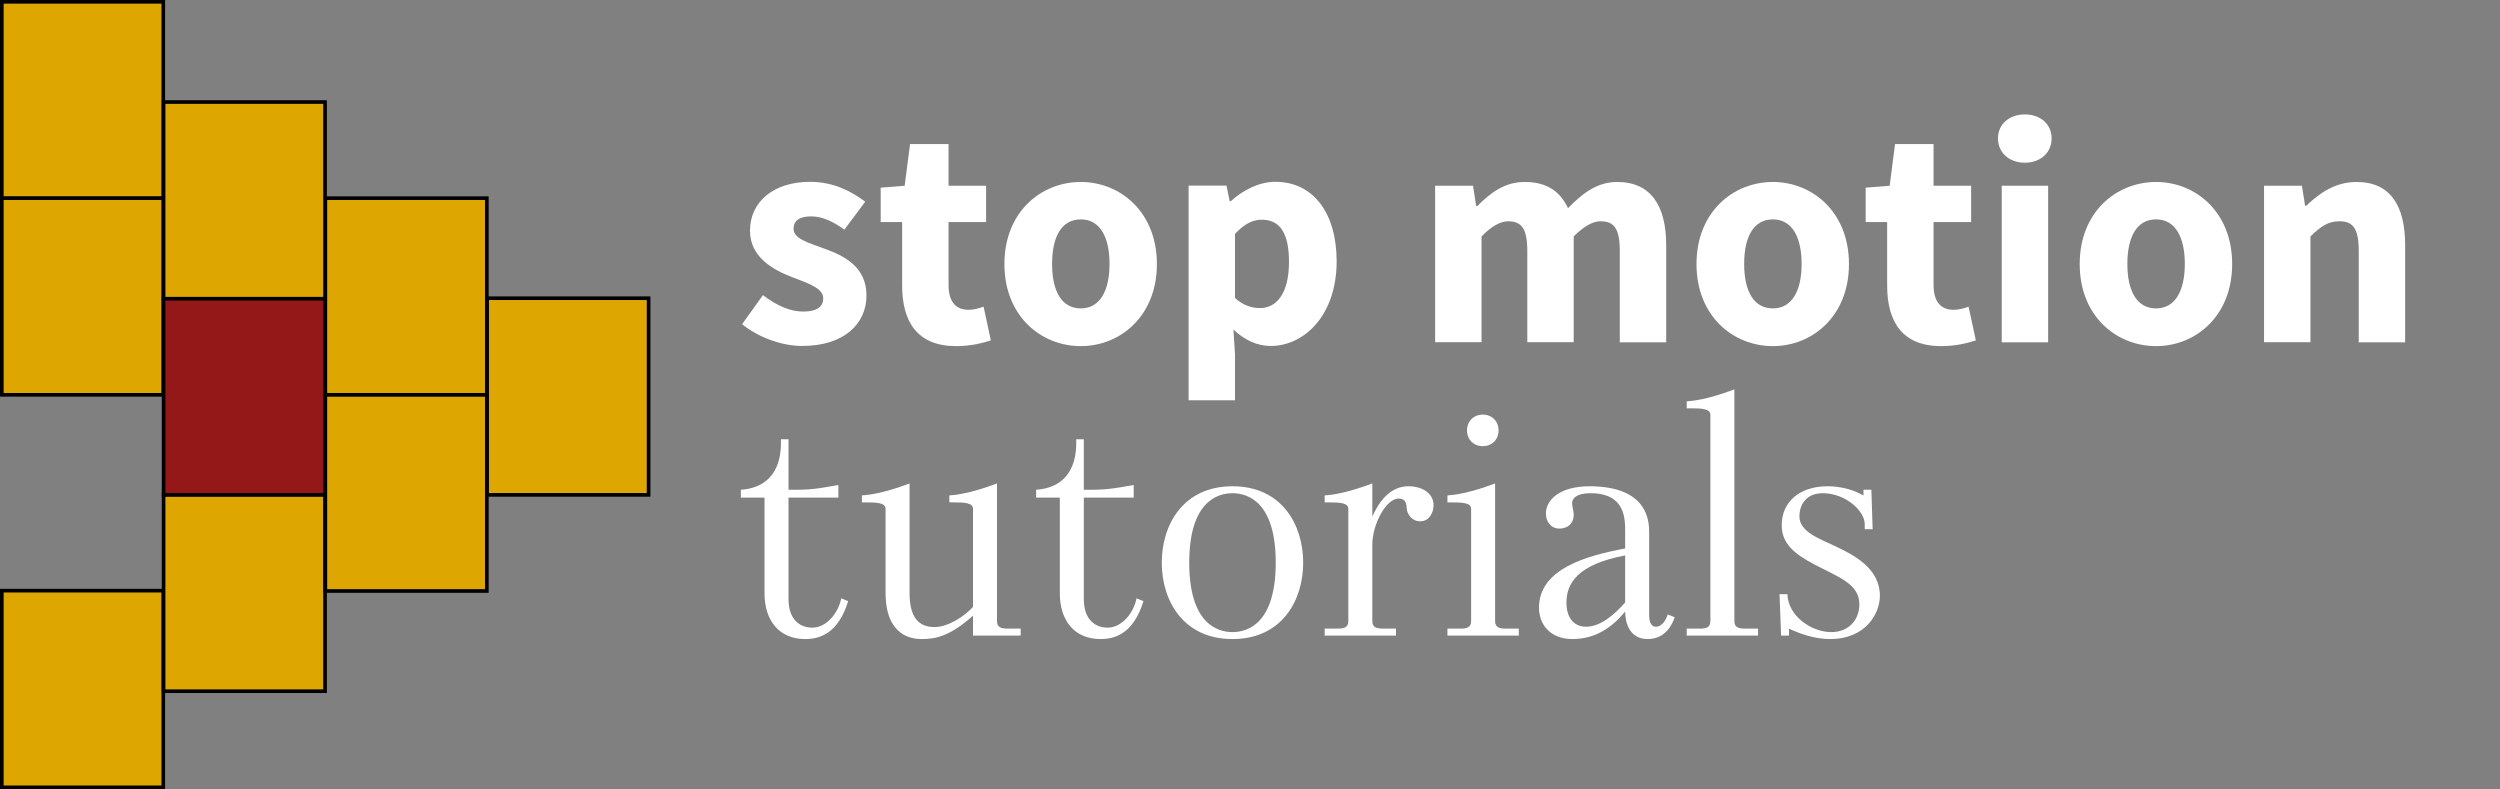 <?xml version="1.0" encoding="utf-8"?>
<!-- Generator: Adobe Illustrator 23.0.2, SVG Export Plug-In . SVG Version: 6.00 Build 0)  -->
<svg version="1.1" id="Layer_1" xmlns="http://www.w3.org/2000/svg" xmlns:xlink="http://www.w3.org/1999/xlink" x="0px" y="0px"
	 viewBox="0 0 1584 500" style="enable-background:new 0 0 1584 500;" xml:space="preserve">
<rect x="0" y="0" width="1584" height="500" fill="#808080" stroke="none"/>
<style type="text/css">
	.st0{fill:#DEA600;}
	.st1{fill:#941818;}
	.st2{fill:none;}
	.st3{fill:#FFFFFF;}
</style>
<g>
	<rect x="1.2" y="1.2" class="st0" width="102.3" height="124.6"/>
	<g>
		<path d="M102.3,2.3v122.3H2.3V2.3H102.3 M104.6,0H0v126.9h104.6V0L104.6,0z"/>
	</g>
</g>
<g>
	<rect x="1.2" y="125.5" class="st0" width="102.3" height="124.6"/>
	<g>
		<path d="M102.3,126.7V249H2.3V126.7H102.3 M104.6,124.4H0v126.9h104.6V124.4L104.6,124.4z"/>
	</g>
</g>
<g>
	<rect x="1.2" y="374.2" class="st0" width="102.3" height="124.6"/>
	<g>
		<path d="M102.3,375.4v122.3H2.3V375.4H102.3 M104.6,373.1H0V500h104.6V373.1L104.6,373.1z"/>
	</g>
</g>
<g>
	<rect x="103.7" y="313.3" class="st0" width="102.3" height="124.6"/>
	<g>
		<path d="M204.8,314.5v122.3h-100V314.5H204.8 M207.1,312.2H102.5v126.9h104.6V312.2L207.1,312.2z"/>
	</g>
</g>
<g>
	<rect x="206.2" y="249.9" class="st0" width="102.3" height="124.6"/>
	<g>
		<path d="M307.3,251v122.3h-100V251H307.3 M309.6,248.7H205v126.9h104.6V248.7L309.6,248.7z"/>
	</g>
</g>
<g>
	<rect x="206.2" y="125.5" class="st0" width="102.3" height="124.6"/>
	<g>
		<path d="M307.3,126.7V249h-100V126.7H307.3 M309.6,124.4H205v126.9h104.6V124.4L309.6,124.4z"/>
	</g>
</g>
<g>
	<rect x="308.7" y="189" class="st0" width="102.3" height="124.6"/>
	<g>
		<path d="M409.8,190.1v122.3h-100V190.1H409.8 M412.1,187.8H307.5v126.9h104.6V187.8L412.1,187.8z"/>
	</g>
</g>
<g>
	<rect x="103.7" y="189" class="st1" width="102.3" height="124.6"/>
	<path d="M204.8,190.1v122.3h-100V190.1H204.8 M207.1,187.8H102.5v126.9h104.6V187.8L207.1,187.8z"/>
</g>
<g>
	<rect x="103.7" y="64.6" class="st0" width="102.3" height="124.6"/>
	<g>
		<path d="M204.8,65.8v122.3h-100V65.8H204.8 M207.1,63.5H102.5v126.9h104.6V63.5L207.1,63.5z"/>
	</g>
</g>
<g>
	<rect x="466" y="76.7" class="st2" width="1083" height="181.3"/>
	<path class="st3" d="M483.4,187c9,6.8,17.2,10.4,25.6,10.4c8.8,0,12.6-3.2,12.6-8.4c0-6.6-10-9.6-20.2-13.6
		c-12-4.6-26.2-12.8-26.2-29.2c0-18.4,15-31,38-31c15.2,0,26.4,6.2,35,12.6L535,145.5c-7.2-5.2-14-8.4-21-8.4
		c-7.6,0-11.2,2.8-11.2,7.8c0,6.4,9.2,8.8,19.4,12.6C534.8,162,549,169,549,187.2c0,18-14.2,32-40.8,32c-13,0-28-5.6-38-13.8
		L483.4,187z"/>
	<path class="st3" d="M571.6,140.7H558v-21.8l15.2-1.2l3.4-26.4H601v26.4h23.8v23H601v39.8c0,11.2,5,15.8,12.8,15.8
		c3.2,0,6.8-1,9.4-2l4.6,21.4c-5.2,1.6-12.4,3.6-22,3.6c-24.6,0-34.2-15.4-34.2-38.4V140.7z"/>
	<path class="st3" d="M684.8,115.3c25,0,48.2,19,48.2,52s-23.2,52-48.2,52c-25.2,0-48.4-19-48.4-52S659.6,115.3,684.8,115.3z
		 M684.8,195.4c12,0,18.2-11,18.2-28.2s-6.2-28.2-18.2-28.2c-12.2,0-18.2,11-18.2,28.2S672.6,195.4,684.8,195.4z"/>
	<path class="st3" d="M782.5,224.6v29h-29.4v-136h24l2,9.8h0.8c7.8-7,17.8-12.2,28.2-12.2c24,0,38.8,19.8,38.8,50.4
		c0,34-20.4,53.6-41.8,53.6c-8.6,0-16.6-3.8-23.6-10.4L782.5,224.6z M798.3,195.2c10.2,0,18.4-8.8,18.4-29.2
		c0-17.8-5.4-26.8-17.2-26.8c-6,0-11.2,2.8-17,9v40.6C787.7,193.6,793.3,195.2,798.3,195.2z"/>
	<path class="st3" d="M909.3,117.7h24l2,12.8h0.8c8.2-8.2,17-15.2,30-15.2c14,0,22.4,6,27.4,16.6c8.8-9,18-16.6,31.2-16.6
		c21.4,0,31,15.2,31,40v61.6h-29.4V159c0-14.4-3.8-18.8-12.2-18.8c-5,0-10.6,3.2-17,9.6v67h-29.4V159c0-14.4-3.8-18.8-12.2-18.8
		c-4.8,0-10.6,3.2-16.8,9.6v67h-29.4V117.7z"/>
	<path class="st3" d="M1123.3,115.3c25,0,48.2,19,48.2,52s-23.2,52-48.2,52c-25.2,0-48.4-19-48.4-52S1098.1,115.3,1123.3,115.3z
		 M1123.3,195.4c12,0,18.2-11,18.2-28.2s-6.2-28.2-18.2-28.2c-12.2,0-18.2,11-18.2,28.2S1111.1,195.4,1123.3,195.4z"/>
	<path class="st3" d="M1195.7,140.7h-13.6v-21.8l15.2-1.2l3.4-26.4h24.4v26.4h23.8v23h-23.8v39.8c0,11.2,5,15.8,12.8,15.8
		c3.2,0,6.8-1,9.4-2l4.6,21.4c-5.2,1.6-12.4,3.6-22,3.6c-24.6,0-34.2-15.4-34.2-38.4V140.7z"/>
	<path class="st3" d="M1265.9,87.7c0-9,7.2-15.2,17-15.2c10,0,17,6.2,17,15.2c0,9-7,15.4-17,15.4
		C1273.1,103.1,1265.9,96.7,1265.9,87.7z M1268.3,117.7h29.4v99.2h-29.4V117.7z"/>
	<path class="st3" d="M1366.1,115.3c25,0,48.2,19,48.2,52s-23.2,52-48.2,52c-25.2,0-48.4-19-48.4-52S1340.9,115.3,1366.1,115.3z
		 M1366.1,195.4c12,0,18.2-11,18.2-28.2s-6.2-28.2-18.2-28.2c-12.2,0-18.2,11-18.2,28.2S1353.9,195.4,1366.1,195.4z"/>
	<path class="st3" d="M1434.5,117.7h24l2,12.6h0.8c8.4-8,18.4-15,31.8-15c21.6,0,30.8,15.2,30.8,40v61.6h-29.4V159
		c0-14.4-3.8-18.8-12.2-18.8c-7.4,0-12,3.4-18.4,9.6v67h-29.4V117.7z"/>
</g>
<g>
	<rect x="466" y="246.7" class="st2" width="1083" height="189.3"/>
	<path class="st3" d="M469.4,315.3v-5c9.6-0.6,25.4-5.2,25.4-29.8v-2.2h4.8v32c14,0.2,17.8-0.6,31.6-3v8h-31.6v64.2
		c0,15,9.2,18.2,15,18.2c9,0,16.6-9.2,18.4-18.6l4.4,1.8c-6.4,20.6-18,24-27.2,24c-16.8,0-25.8-12-25.8-29v-60.6H469.4z"/>
	<path class="st3" d="M616.5,402.7v-12.6c-15,13.4-24.2,14.8-32.6,14.8c-5.8,0-22.8-1.6-22.8-29.4v-53c0-3.8-4.8-4.2-12.6-4.2h-2.4
		v-4.4c3.2-0.2,12.8-1,30.2-7.6v69.2c0,13.4,4,21.8,15.8,21.8c8.8,0,19.2-7,24.4-12.8v-62c0-3.8-4.8-4.2-12.6-4.2h-2.4v-4.4
		c3.2-0.2,12.8-1,30.2-7.6v87.2c0,4.2,2.8,4.8,7.2,4.8h7.8v4.4H616.5z"/>
	<path class="st3" d="M656.5,315.3v-5c9.6-0.6,25.4-5.2,25.4-29.8v-2.2h4.8v32c14,0.2,17.8-0.6,31.6-3v8h-31.6v64.2
		c0,15,9.2,18.2,15,18.2c9,0,16.6-9.2,18.4-18.6l4.4,1.8c-6.4,20.6-18,24-27.2,24c-16.8,0-25.8-12-25.8-29v-60.6H656.5z"/>
	<path class="st3" d="M780.9,308.1c31.4,0,44.8,24.6,44.8,48.4s-13.4,48.4-44.8,48.4s-44.8-24.6-44.8-48.4S749.5,308.1,780.9,308.1z
		 M780.9,400.5c9.8,0,27.4-5.6,27.4-44s-17.6-44-27.4-44s-27.4,5.6-27.4,44S771.1,400.5,780.9,400.5z"/>
	<path class="st3" d="M839.3,402.7v-4.4h7.8c4.4,0,7.2-0.6,7.2-4.8v-71c0-3.8-4.8-4.2-12.6-4.2h-2.4v-4.4c3.2-0.2,12.8-1,30.2-7.6
		v21c4-9,11-19.2,22.8-19.2c8.8,0,16,4.4,16,12c0,4.8-2.8,10.2-8.4,10.2s-8.4-4.8-8.6-8.2c-0.2-2,0-6.2-5.2-6.2
		c-7.8,0-16.6,16.2-16.6,29.2v48.4c0,4.2,2.8,4.8,7.2,4.8h7.8v4.4H839.3z"/>
	<path class="st3" d="M917.1,402.7v-4.4h7.8c4.4,0,7.2-0.6,7.2-4.8v-71c0-3.8-4.8-4.2-12.6-4.2h-2.4v-4.4c3.2-0.2,12.8-1,30.2-7.6
		v87.2c0,4.2,2.8,4.8,7.2,4.8h7.8v4.4H917.1z M939.5,262.7c5.8,0,10,4.2,10,10s-4.2,10-10,10s-10-4.2-10-10S933.7,262.7,939.5,262.7
		z"/>
	<path class="st3" d="M1029.7,337.1c0-8.4,0.2-24.6-22-24.6c-9,0-11.6,3.4-11.6,6.2c0,1,0.2,2.2,0.4,3.2c0.2,1.4,0.6,2.8,0.6,4.2
		c0,5.8-4,8.8-9,8.8c-5.4,0-8.6-4.2-8.6-9.6c0-8.6,8.8-17.2,27.6-17.2c37,0,37.8,22.2,37.8,29v52.2c0,3.6,0.6,7.8,4.4,7.8
		c3.2,0,6-3.4,7.4-7.8l4.4,1.8c-1.8,5.2-6.2,13.8-17.2,13.8c-11.2,0-14.2-10-14.2-17.4c-8.6,10.4-19.2,17.4-33.4,17.4
		c-14.6,0-21.2-9.8-21.2-19.8c0-24.8,30.2-33,54.6-37.6V337.1z M1029.7,351.9c-30.4,5.8-37.2,17.8-37.2,30c0,8.8,4.2,15.2,12.4,15.2
		c9.2,0,18.2-7.8,24.8-15.4V351.9z"/>
	<path class="st3" d="M1068.7,402.7v-4.4h7.8c4.4,0,7.2-0.6,7.2-4.8V262.9c0-3.8-4.8-4.2-12.6-4.2h-2.4v-4.4
		c3.2-0.2,12.8-1,30.2-7.6v146.8c0,4.2,2.8,4.8,7.2,4.8h7.8v4.4H1068.7z"/>
	<path class="st3" d="M1185.7,310.3l0.8,25h-5v-3.2c0-8.4-12.2-19.6-26.6-19.6c-11.4,0-14.8,8.4-14.8,14.6c0,9.8,12.2,14,23.2,19.2
		c11.8,5.6,27.8,14,27.8,31.2c0,10.8-8.6,27.4-31.6,27.4c-10.4,0-20-3.8-26-6.6v4.4h-5l-1-26.2h5c0.4,13.8,15.2,24,27.8,24
		c11.6,0,17.8-8.4,17.8-17.6c0-13-13.2-17.2-28.4-25.2c-13.2-7-20.8-13.4-20.8-25c0-14.6,11.2-24.6,29-24.6c5.4,0,14.4,1,22.8,5.8
		v-3.6H1185.7z"/>
</g>
<g>
</g>
<g>
</g>
<g>
</g>
<g>
</g>
<g>
</g>
<g>
</g>
<g>
</g>
<g>
</g>
<g>
</g>
<g>
</g>
<g>
</g>
<g>
</g>
<g>
</g>
<g>
</g>
<g>
</g>
</svg>
